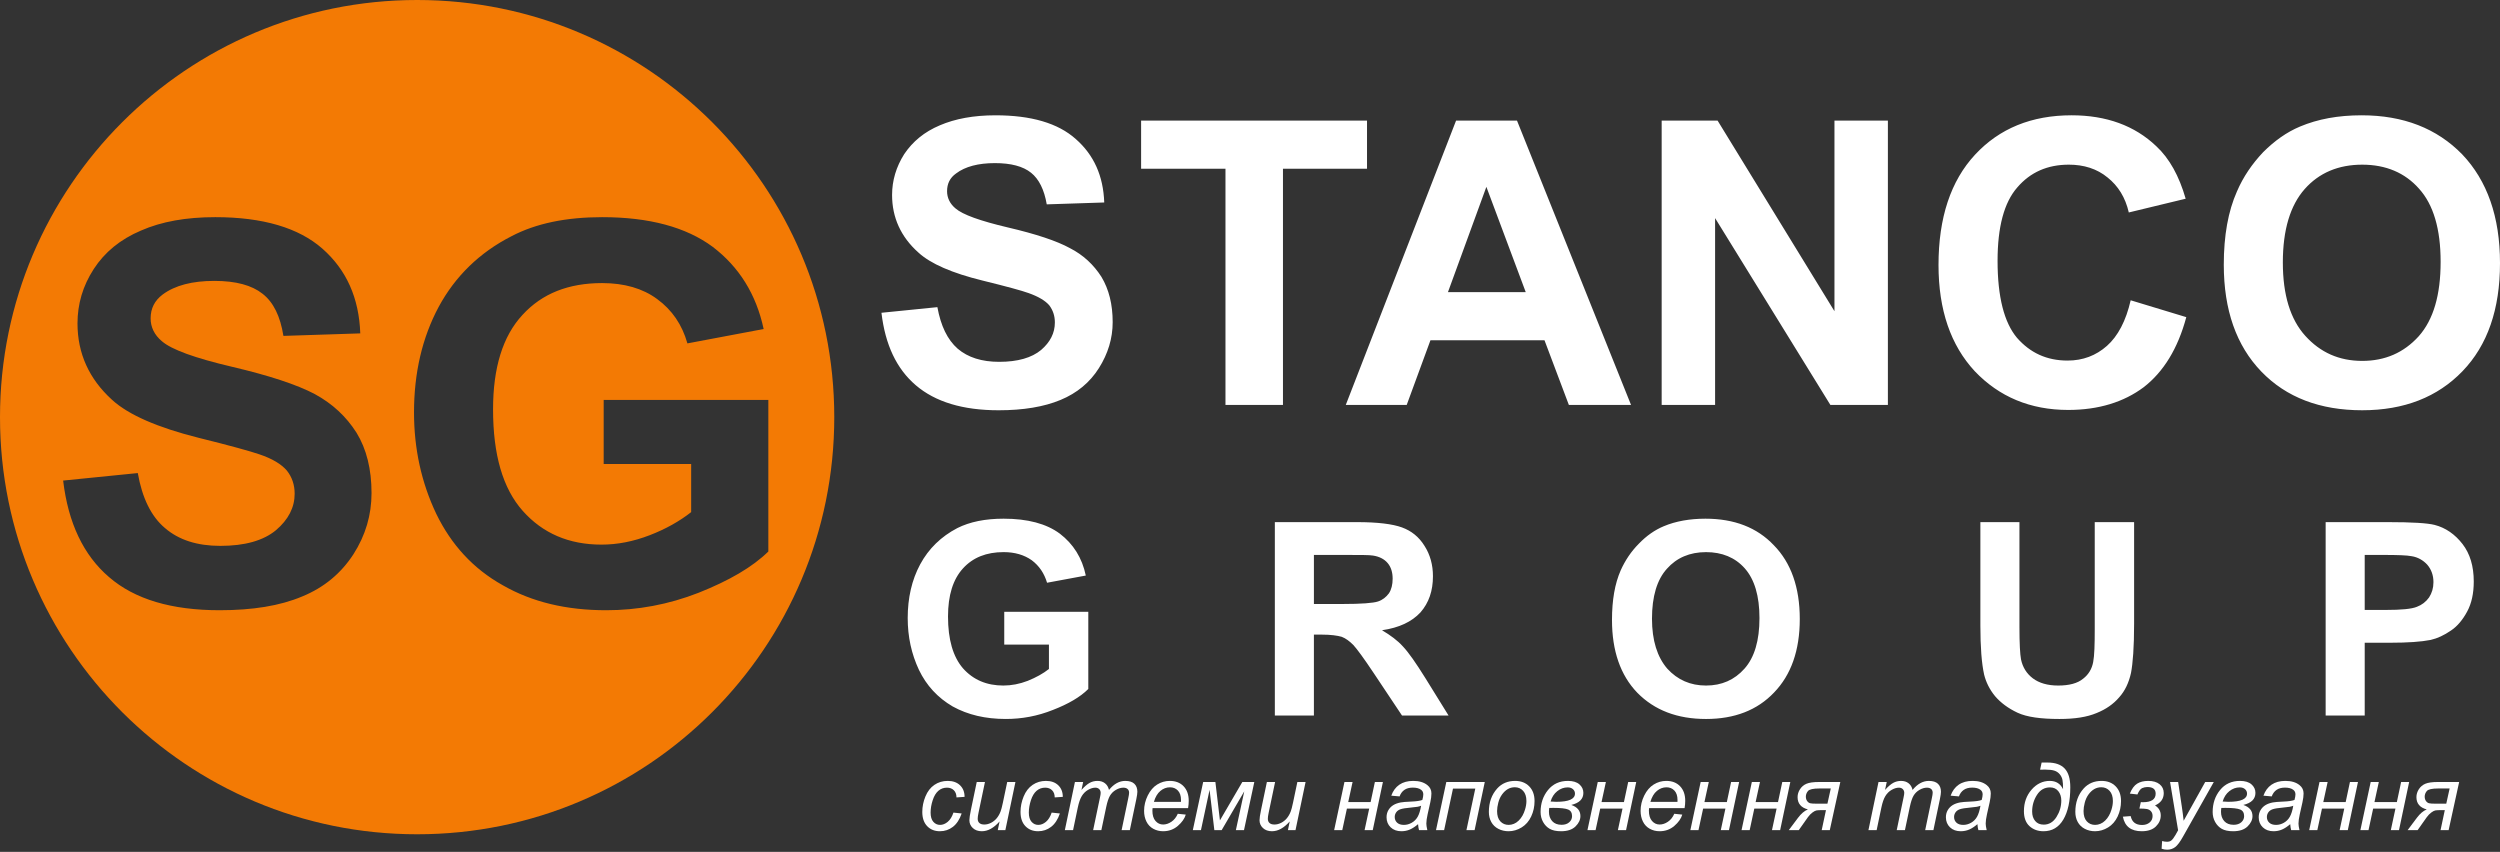 <?xml version="1.0" encoding="UTF-8" standalone="no"?> <svg xmlns="http://www.w3.org/2000/svg" xmlns:xlink="http://www.w3.org/1999/xlink" xmlns:serif="http://www.serif.com/" width="100%" height="100%" viewBox="0 0 945 322" xml:space="preserve" style="fill-rule:evenodd;clip-rule:evenodd;stroke-linejoin:round;stroke-miterlimit:2;"><rect x="0" y="0" width="945" height="322" fill="#333333" stroke="none"/> <g id="CorelEMF" serif:id="CorelEMF"> <path d="M333.189,118.228l21.142,-2.126c1.299,7.087 3.779,12.284 7.677,15.709c3.898,3.307 9.094,4.961 15.709,4.961c6.968,-0 12.283,-1.536 15.826,-4.489c3.426,-2.952 5.197,-6.377 5.197,-10.393c0,-2.481 -0.709,-4.607 -2.126,-6.496c-1.535,-1.772 -4.134,-3.307 -7.795,-4.607c-2.599,-0.944 -8.268,-2.48 -17.362,-4.724c-11.575,-2.835 -19.725,-6.378 -24.331,-10.63c-6.614,-5.905 -9.921,-13.228 -9.921,-21.732c-0,-5.433 1.535,-10.63 4.606,-15.473c3.189,-4.724 7.559,-8.385 13.465,-10.866c5.787,-2.48 12.755,-3.779 21.023,-3.779c13.465,-0 23.622,2.952 30.355,8.976c6.85,6.024 10.393,13.937 10.748,23.976l-21.733,0.709c-0.945,-5.551 -2.952,-9.567 -5.905,-11.929c-3.071,-2.48 -7.677,-3.661 -13.701,-3.661c-6.26,-0 -11.22,1.299 -14.646,3.897c-2.362,1.654 -3.425,3.898 -3.425,6.732c0,2.481 1.063,4.725 3.189,6.497c2.717,2.362 9.331,4.724 19.843,7.204c10.63,2.481 18.425,5.079 23.385,7.796c5.079,2.598 8.977,6.259 11.93,10.866c2.834,4.724 4.252,10.393 4.252,17.126c-0,6.141 -1.772,11.929 -5.197,17.362c-3.425,5.433 -8.268,9.449 -14.528,12.047c-6.26,2.599 -14.055,3.898 -23.386,3.898c-13.582,-0 -23.976,-3.189 -31.299,-9.449c-7.323,-6.26 -11.575,-15.354 -12.992,-27.402Zm130.039,34.843l0,-89.291l-31.889,-0l-0,-18.189l85.393,-0l0,18.189l-31.771,-0l-0,89.291l-21.733,-0Zm153.307,-0l-23.504,-0l-9.212,-24.449l-43.11,0l-8.977,24.449l-23.031,-0l41.693,-107.48l23.031,-0l43.11,107.48Zm-39.803,-42.638l-14.882,-39.803l-14.527,39.803l29.409,0Zm51.378,42.638l0,-107.48l21.142,-0l44.173,72.047l0,-72.047l20.197,-0l0,107.48l-21.732,-0l-43.583,-70.63l0,70.63l-20.197,-0Zm177.284,-39.567l21.023,6.378c-3.189,11.929 -8.622,20.669 -16.063,26.457c-7.559,5.669 -17.126,8.622 -28.582,8.622c-14.292,-0 -26.103,-4.961 -35.315,-14.646c-9.095,-9.803 -13.701,-23.15 -13.701,-40.158c-0,-17.834 4.606,-31.771 13.819,-41.692c9.212,-9.922 21.378,-14.882 36.496,-14.882c13.11,-0 23.858,3.897 32.008,11.693c4.96,4.606 8.622,11.22 11.102,19.842l-21.496,5.197c-1.299,-5.669 -4.016,-10.039 -8.031,-13.228c-4.016,-3.307 -8.977,-4.843 -14.646,-4.843c-8.032,0 -14.528,2.835 -19.488,8.622c-4.961,5.669 -7.441,14.882 -7.441,27.756c-0,13.583 2.48,23.268 7.323,29.055c4.96,5.669 11.22,8.622 19.133,8.622c5.788,0 10.748,-1.89 14.882,-5.551c4.134,-3.661 7.205,-9.449 8.977,-17.244Zm35.197,-13.465c-0,-10.984 1.653,-20.196 4.96,-27.637c2.362,-5.552 5.788,-10.512 9.921,-14.882c4.252,-4.252 8.859,-7.559 13.937,-9.685c6.733,-2.835 14.41,-4.252 23.268,-4.252c15.827,-0 28.465,4.96 38.032,14.763c9.448,9.922 14.291,23.623 14.291,41.103c-0,17.48 -4.724,31.063 -14.173,40.866c-9.449,9.803 -22.087,14.764 -37.914,14.764c-15.944,-0 -28.7,-4.843 -38.149,-14.646c-9.449,-9.803 -14.173,-23.268 -14.173,-40.394Zm22.322,-0.826c0,12.283 2.835,21.496 8.504,27.756c5.67,6.259 12.756,9.448 21.496,9.448c8.622,0 15.709,-3.071 21.378,-9.33c5.552,-6.26 8.268,-15.591 8.268,-28.111c0,-12.401 -2.716,-21.614 -8.15,-27.637c-5.315,-6.024 -12.519,-9.095 -21.496,-9.095c-8.976,0 -16.299,3.071 -21.732,9.213c-5.433,6.141 -8.268,15.354 -8.268,27.756Z" style="fill:#fff;fill-rule:nonzero;"></path> <path d="M379.606,243.661l0,-12.401l31.772,-0l-0,29.173c-3.071,3.071 -7.559,5.669 -13.347,7.913c-5.905,2.363 -11.811,3.426 -17.834,3.426c-7.677,-0 -14.291,-1.536 -20.079,-4.725c-5.669,-3.307 -9.921,-7.913 -12.756,-13.819c-2.834,-6.023 -4.252,-12.519 -4.252,-19.606c0,-7.559 1.536,-14.409 4.725,-20.315c3.189,-5.905 7.913,-10.512 14.055,-13.701c4.724,-2.362 10.512,-3.543 17.48,-3.543c9.095,-0 16.181,1.89 21.26,5.669c5.079,3.898 8.386,9.095 9.803,15.827l-14.646,2.717c-1.063,-3.544 -2.952,-6.378 -5.787,-8.504c-2.835,-2.008 -6.378,-3.071 -10.63,-3.071c-6.496,-0 -11.575,2.008 -15.354,6.142c-3.78,4.133 -5.67,10.157 -5.67,18.188c0,8.741 1.89,15.237 5.67,19.607c3.897,4.37 8.976,6.496 15.236,6.496c3.071,-0 6.142,-0.591 9.213,-1.772c3.189,-1.299 5.787,-2.716 8.031,-4.488l0,-9.213l-16.89,0Zm102.284,26.811l-0,-73.11l31.063,0c7.795,0 13.464,0.709 17.008,2.008c3.543,1.299 6.378,3.543 8.504,6.969c2.126,3.307 3.189,7.204 3.189,11.456c-0,5.551 -1.536,10.04 -4.725,13.701c-3.307,3.543 -8.031,5.787 -14.527,6.732c3.189,1.89 5.905,3.898 7.913,6.142c2.126,2.244 4.842,6.142 8.386,11.811l8.858,14.291l-17.598,0l-10.63,-15.944c-3.78,-5.67 -6.378,-9.213 -7.796,-10.748c-1.417,-1.418 -2.834,-2.481 -4.37,-3.071c-1.653,-0.473 -4.134,-0.827 -7.559,-0.827l-2.952,-0l-0,30.59l-14.764,0Zm14.764,-42.165l10.866,0c7.086,0 11.574,-0.354 13.346,-0.945c1.772,-0.59 3.071,-1.653 4.134,-3.071c0.945,-1.417 1.417,-3.307 1.417,-5.551c0,-2.362 -0.59,-4.37 -1.889,-5.905c-1.3,-1.536 -3.189,-2.481 -5.552,-2.835c-1.299,-0.236 -4.842,-0.236 -10.748,-0.236l-11.574,-0l-0,18.543Zm112.677,6.024c-0,-7.441 1.063,-13.701 3.307,-18.78c1.653,-3.661 3.897,-7.086 6.85,-10.039c2.835,-2.953 6.024,-5.197 9.449,-6.614c4.488,-1.89 9.803,-2.835 15.709,-2.835c10.866,-0 19.488,3.307 25.866,10.039c6.496,6.615 9.803,15.945 9.803,27.874c-0,11.93 -3.307,21.142 -9.685,27.756c-6.378,6.733 -15,10.04 -25.748,10.04c-10.866,-0 -19.488,-3.307 -25.984,-9.922c-6.378,-6.614 -9.567,-15.826 -9.567,-27.519Zm15.118,-0.473c-0,8.268 2.008,14.528 5.787,18.898c3.898,4.252 8.74,6.378 14.646,6.378c5.905,-0 10.748,-2.126 14.527,-6.378c3.78,-4.252 5.67,-10.63 5.67,-19.134c-0,-8.386 -1.89,-14.646 -5.551,-18.779c-3.662,-4.134 -8.622,-6.142 -14.646,-6.142c-6.142,-0 -11.102,2.126 -14.764,6.26c-3.779,4.133 -5.669,10.511 -5.669,18.897Zm124.134,-36.496l14.763,0l0,39.567c0,6.378 0.237,10.394 0.591,12.284c0.591,2.952 2.126,5.433 4.488,7.204c2.362,1.772 5.551,2.717 9.567,2.717c4.134,-0 7.323,-0.827 9.449,-2.599c2.126,-1.653 3.307,-3.779 3.779,-6.259c0.473,-2.481 0.591,-6.615 0.591,-12.402l0,-40.512l14.882,0l-0,38.386c-0,8.858 -0.473,15 -1.181,18.661c-0.827,3.662 -2.244,6.733 -4.488,9.213c-2.126,2.48 -4.961,4.488 -8.504,5.906c-3.662,1.535 -8.268,2.244 -14.055,2.244c-6.969,-0 -12.284,-0.709 -15.827,-2.363c-3.544,-1.653 -6.378,-3.779 -8.504,-6.259c-2.126,-2.599 -3.425,-5.315 -4.134,-8.15c-0.945,-4.252 -1.417,-10.394 -1.417,-18.543l-0,-39.095Zm130.511,73.11l0,-73.11l23.623,0c8.976,0 14.881,0.355 17.598,1.063c4.134,1.063 7.677,3.544 10.512,7.205c2.834,3.661 4.252,8.386 4.252,14.173c-0,4.488 -0.827,8.268 -2.481,11.339c-1.653,3.071 -3.661,5.551 -6.141,7.204c-2.599,1.772 -5.079,2.953 -7.677,3.544c-3.544,0.708 -8.623,1.063 -15.355,1.063l-9.567,-0l0,27.519l-14.764,0Zm14.764,-60.708l0,20.787l8.032,0c5.787,0 9.685,-0.354 11.693,-1.181c1.889,-0.709 3.425,-1.89 4.606,-3.543c1.063,-1.654 1.654,-3.544 1.654,-5.788c-0,-2.598 -0.827,-4.842 -2.363,-6.614c-1.535,-1.653 -3.543,-2.834 -5.905,-3.189c-1.772,-0.354 -5.315,-0.472 -10.63,-0.472l-7.087,-0Z" style="fill:#fff;fill-rule:nonzero;"></path> <path d="M157.677,0c87.166,0 157.677,70.63 157.677,157.677c0,87.166 -70.511,157.677 -157.677,157.677c-87.047,0 -157.677,-70.511 -157.677,-157.677c0,-87.047 70.63,-157.677 157.677,-157.677Zm-133.819,181.654l28.229,-2.835c1.653,9.449 5.078,16.417 10.275,20.787c5.197,4.488 12.166,6.733 20.906,6.733c9.33,-0 16.299,-2.008 21.023,-5.906c4.725,-4.016 7.087,-8.622 7.087,-13.819c-0,-3.425 -1.063,-6.378 -2.953,-8.74c-2.008,-2.362 -5.433,-4.488 -10.394,-6.142c-3.425,-1.181 -11.102,-3.307 -23.031,-6.26c-15.472,-3.897 -26.339,-8.622 -32.598,-14.291c-8.741,-7.913 -13.111,-17.598 -13.111,-28.937c0,-7.323 2.008,-14.173 6.142,-20.551c4.134,-6.378 10.039,-11.221 17.835,-14.528c7.795,-3.425 17.126,-5.078 28.11,-5.078c17.953,-0 31.535,4.015 40.512,11.929c9.094,8.031 13.819,18.661 14.291,32.008l-29.055,0.945c-1.181,-7.441 -3.78,-12.756 -7.913,-15.945c-4.016,-3.189 -10.04,-4.843 -18.189,-4.843c-8.268,0 -14.882,1.654 -19.607,5.197c-2.952,2.244 -4.488,5.197 -4.488,8.976c0,3.307 1.417,6.26 4.252,8.622c3.662,3.189 12.52,6.378 26.575,9.685c14.055,3.308 24.449,6.733 31.181,10.276c6.732,3.661 11.929,8.504 15.827,14.646c3.779,6.141 5.669,13.819 5.669,22.795c0,8.268 -2.244,15.945 -6.85,23.15c-4.607,7.086 -10.985,12.519 -19.37,15.944c-8.386,3.544 -18.78,5.197 -31.182,5.197c-18.188,0 -32.125,-4.134 -41.811,-12.519c-9.685,-8.268 -15.472,-20.552 -17.362,-36.496Zm204.331,-6.26l-0,-24.213l62.244,0l0,57.284c-6.024,5.905 -14.764,10.984 -26.339,15.59c-11.456,4.488 -23.149,6.614 -34.96,6.614c-15,0 -27.992,-3.071 -39.095,-9.449c-11.22,-6.259 -19.488,-15.354 -25.157,-27.047c-5.551,-11.693 -8.386,-24.449 -8.386,-38.267c0,-14.882 3.071,-28.229 9.331,-39.922c6.26,-11.575 15.472,-20.551 27.519,-26.693c9.213,-4.842 20.67,-7.204 34.252,-7.204c17.835,-0 31.772,3.779 41.811,11.22c9.922,7.559 16.418,17.835 19.252,31.063l-28.818,5.433c-2.008,-7.086 -5.788,-12.638 -11.457,-16.772c-5.433,-4.015 -12.402,-6.023 -20.788,-6.023c-12.637,-0 -22.677,3.898 -30.118,12.047c-7.441,8.032 -11.102,19.961 -11.102,35.669c-0,17.126 3.661,29.882 11.22,38.386c7.559,8.504 17.481,12.756 29.764,12.756c6.024,0 12.047,-1.181 18.189,-3.543c6.142,-2.362 11.339,-5.315 15.709,-8.74l-0,-18.189l-33.071,-0Z" style="fill:#f37a04;"></path> <g> <path d="M360.402,307.163l3.107,0.326c-0.778,2.274 -1.885,3.963 -3.321,5.065c-1.437,1.103 -3.07,1.654 -4.901,1.654c-1.98,0 -3.585,-0.64 -4.815,-1.919c-1.231,-1.28 -1.846,-3.069 -1.846,-5.366c0,-1.988 0.395,-3.942 1.185,-5.862c0.789,-1.92 1.919,-3.379 3.39,-4.379c1.471,-1 3.15,-1.5 5.038,-1.5c1.957,-0 3.508,0.551 4.652,1.654c1.145,1.103 1.717,2.562 1.717,4.379l-3.056,0.206c-0.011,-1.154 -0.346,-2.057 -1.004,-2.708c-0.658,-0.652 -1.525,-0.977 -2.601,-0.977c-1.247,-0 -2.328,0.394 -3.244,1.183c-0.915,0.788 -1.634,1.985 -2.154,3.591c-0.521,1.605 -0.781,3.151 -0.781,4.636c-0,1.554 0.343,2.72 1.03,3.497c0.686,0.777 1.533,1.166 2.54,1.166c1.007,-0 1.971,-0.383 2.893,-1.149c0.921,-0.765 1.645,-1.931 2.171,-3.497Z" style="fill:#fff;fill-rule:nonzero;"></path> <path d="M377.843,310.506c-2.186,2.468 -4.423,3.702 -6.712,3.702c-1.408,0 -2.543,-0.402 -3.407,-1.208c-0.864,-0.806 -1.296,-1.791 -1.296,-2.957c-0,-0.766 0.194,-2.08 0.583,-3.942l2.197,-10.508l3.108,0l-2.438,11.639c-0.206,0.971 -0.309,1.726 -0.309,2.263c-0,0.685 0.209,1.219 0.627,1.602c0.417,0.383 1.032,0.575 1.845,0.575c0.87,-0 1.719,-0.212 2.549,-0.635c0.83,-0.423 1.545,-0.994 2.146,-1.714c0.601,-0.72 1.09,-1.571 1.468,-2.554c0.251,-0.628 0.543,-1.731 0.875,-3.308l1.648,-7.868l3.107,0l-3.811,18.204l-2.867,0l0.687,-3.291Z" style="fill:#fff;fill-rule:nonzero;"></path> <path d="M397.533,307.163l3.107,0.326c-0.779,2.274 -1.886,3.963 -3.322,5.065c-1.436,1.103 -3.07,1.654 -4.901,1.654c-1.98,0 -3.585,-0.64 -4.815,-1.919c-1.23,-1.28 -1.845,-3.069 -1.845,-5.366c-0,-1.988 0.394,-3.942 1.184,-5.862c0.79,-1.92 1.92,-3.379 3.39,-4.379c1.471,-1 3.15,-1.5 5.039,-1.5c1.957,-0 3.507,0.551 4.652,1.654c1.144,1.103 1.716,2.562 1.716,4.379l-3.055,0.206c-0.012,-1.154 -0.346,-2.057 -1.004,-2.708c-0.659,-0.652 -1.525,-0.977 -2.601,-0.977c-1.248,-0 -2.329,0.394 -3.245,1.183c-0.915,0.788 -1.633,1.985 -2.154,3.591c-0.521,1.605 -0.781,3.151 -0.781,4.636c0,1.554 0.343,2.72 1.03,3.497c0.687,0.777 1.534,1.166 2.541,1.166c1.007,-0 1.971,-0.383 2.892,-1.149c0.921,-0.765 1.645,-1.931 2.172,-3.497Z" style="fill:#fff;fill-rule:nonzero;"></path> <path d="M402.511,313.797l3.811,-18.204l3.107,0l-0.635,3c1.155,-1.291 2.188,-2.183 3.098,-2.674c0.91,-0.492 1.897,-0.737 2.961,-0.737c1.133,-0 2.08,0.3 2.841,0.9c0.761,0.6 1.262,1.437 1.502,2.511c0.927,-1.143 1.903,-1.997 2.927,-2.563c1.024,-0.565 2.103,-0.848 3.236,-0.848c1.522,-0 2.664,0.36 3.425,1.08c0.761,0.72 1.141,1.731 1.141,3.034c0,0.56 -0.132,1.485 -0.395,2.777l-2.454,11.724l-3.108,0l2.507,-12.033c0.217,-0.983 0.326,-1.686 0.326,-2.108c-0,-0.595 -0.189,-1.063 -0.567,-1.406c-0.377,-0.343 -0.909,-0.514 -1.596,-0.514c-0.927,-0 -1.871,0.28 -2.832,0.84c-0.962,0.56 -1.709,1.294 -2.241,2.202c-0.532,0.909 -0.998,2.306 -1.399,4.191l-1.854,8.828l-3.107,0l2.575,-12.29c0.183,-0.834 0.275,-1.429 0.275,-1.783c-0,-0.594 -0.186,-1.074 -0.558,-1.44c-0.372,-0.365 -0.855,-0.548 -1.451,-0.548c-0.881,-0 -1.805,0.28 -2.772,0.84c-0.967,0.56 -1.754,1.34 -2.36,2.339c-0.607,1 -1.105,2.426 -1.494,4.277l-1.802,8.605l-3.107,0Z" style="fill:#fff;fill-rule:nonzero;"></path> <path d="M445.203,307.609l3.021,0.309c-0.435,1.497 -1.433,2.919 -2.995,4.268c-1.562,1.348 -3.425,2.022 -5.588,2.022c-1.35,0 -2.589,-0.311 -3.716,-0.934c-1.128,-0.623 -1.986,-1.528 -2.575,-2.717c-0.59,-1.188 -0.884,-2.542 -0.884,-4.062c-0,-1.988 0.46,-3.917 1.382,-5.785c0.921,-1.869 2.114,-3.257 3.579,-4.165c1.465,-0.909 3.05,-1.363 4.755,-1.363c2.174,-0 3.911,0.674 5.21,2.022c1.299,1.349 1.948,3.189 1.948,5.52c0,0.891 -0.08,1.805 -0.24,2.742l-13.424,0c-0.046,0.355 -0.069,0.675 -0.069,0.96c0,1.703 0.392,3.003 1.176,3.9c0.784,0.897 1.742,1.346 2.875,1.346c1.065,-0 2.112,-0.349 3.142,-1.046c1.03,-0.697 1.831,-1.703 2.403,-3.017Zm-9.029,-4.508l10.231,-0c0.011,-0.32 0.017,-0.549 0.017,-0.686c-0,-1.554 -0.389,-2.745 -1.168,-3.574c-0.778,-0.828 -1.779,-1.242 -3.004,-1.242c-1.327,-0 -2.537,0.457 -3.63,1.371c-1.093,0.914 -1.909,2.291 -2.446,4.131Z" style="fill:#fff;fill-rule:nonzero;"></path> <path d="M454.799,295.593l4.618,0l1.716,14.519l8.463,-14.519l4.532,0l-3.897,18.204l-3.073,0l3.176,-14.673l-8.549,14.673l-2.763,0l-1.803,-15.238l-3.261,15.238l-3.073,0l3.914,-18.204Z" style="fill:#fff;fill-rule:nonzero;"></path> <path d="M487.517,310.506c-2.185,2.468 -4.423,3.702 -6.711,3.702c-1.408,0 -2.544,-0.402 -3.408,-1.208c-0.864,-0.806 -1.296,-1.791 -1.296,-2.957c0,-0.766 0.195,-2.08 0.584,-3.942l2.197,-10.508l3.107,0l-2.438,11.639c-0.206,0.971 -0.309,1.726 -0.309,2.263c0,0.685 0.209,1.219 0.627,1.602c0.418,0.383 1.033,0.575 1.845,0.575c0.87,-0 1.72,-0.212 2.55,-0.635c0.829,-0.423 1.544,-0.994 2.145,-1.714c0.601,-0.72 1.09,-1.571 1.468,-2.554c0.252,-0.628 0.544,-1.731 0.875,-3.308l1.648,-7.868l3.107,0l-3.81,18.204l-2.867,0l0.686,-3.291Z" style="fill:#fff;fill-rule:nonzero;"></path> <path d="M508.203,295.593l3.072,0l-1.648,7.594l8.463,-0l1.614,-7.594l3.038,0l-3.845,18.204l-3.09,0l1.751,-8.142l-8.428,-0l-1.751,8.142l-3.073,0l3.897,-18.204Z" style="fill:#fff;fill-rule:nonzero;"></path> <path d="M536.029,311.534c-1.076,0.926 -2.111,1.603 -3.107,2.032c-0.996,0.428 -2.06,0.642 -3.193,0.642c-1.682,0 -3.038,-0.494 -4.068,-1.482c-1.03,-0.989 -1.545,-2.254 -1.545,-3.797c-0,-1.017 0.231,-1.917 0.695,-2.7c0.463,-0.783 1.079,-1.411 1.845,-1.885c0.767,-0.475 1.705,-0.814 2.816,-1.02c0.698,-0.137 2.022,-0.246 3.973,-0.326c1.952,-0.08 3.351,-0.286 4.198,-0.617c0.24,-0.846 0.36,-1.548 0.36,-2.108c0,-0.72 -0.263,-1.286 -0.79,-1.697c-0.721,-0.572 -1.773,-0.857 -3.158,-0.857c-1.305,-0 -2.372,0.288 -3.202,0.865c-0.829,0.577 -1.433,1.397 -1.811,2.46l-3.141,-0.274c0.641,-1.806 1.657,-3.188 3.047,-4.148c1.39,-0.96 3.144,-1.44 5.261,-1.44c2.255,-0 4.04,0.537 5.356,1.611c1.007,0.8 1.511,1.84 1.511,3.12c-0,0.971 -0.143,2.097 -0.429,3.377l-1.013,4.525c-0.321,1.44 -0.481,2.611 -0.481,3.514c0,0.571 0.126,1.394 0.378,2.468l-3.142,0c-0.171,-0.594 -0.291,-1.348 -0.36,-2.263Zm1.15,-6.959c-0.435,0.172 -0.901,0.303 -1.399,0.394c-0.498,0.092 -1.33,0.189 -2.498,0.292c-1.808,0.16 -3.084,0.363 -3.828,0.608c-0.743,0.246 -1.304,0.637 -1.682,1.174c-0.378,0.538 -0.566,1.132 -0.566,1.783c-0,0.869 0.3,1.583 0.901,2.143c0.601,0.56 1.456,0.84 2.566,0.84c1.03,-0 2.02,-0.272 2.97,-0.815c0.95,-0.542 1.699,-1.299 2.249,-2.271c0.549,-0.971 0.978,-2.354 1.287,-4.148Z" style="fill:#fff;fill-rule:nonzero;"></path> <path d="M546.706,295.593l14.54,0l-3.845,18.204l-3.09,0l3.347,-15.701l-8.428,-0l-3.348,15.701l-3.072,0l3.896,-18.204Z" style="fill:#fff;fill-rule:nonzero;"></path> <path d="M562.791,306.889c0,-3.554 1.047,-6.496 3.141,-8.828c1.728,-1.919 3.994,-2.879 6.798,-2.879c2.197,-0 3.968,0.685 5.313,2.057c1.345,1.371 2.017,3.222 2.017,5.553c0,2.092 -0.423,4.037 -1.27,5.837c-0.847,1.8 -2.052,3.18 -3.614,4.14c-1.562,0.959 -3.207,1.439 -4.935,1.439c-1.419,0 -2.709,-0.302 -3.871,-0.908c-1.161,-0.606 -2.048,-1.463 -2.661,-2.571c-0.612,-1.109 -0.918,-2.389 -0.918,-3.84Zm3.107,-0.308c0,1.714 0.412,3.014 1.236,3.899c0.824,0.886 1.871,1.329 3.141,1.329c0.664,-0 1.322,-0.135 1.975,-0.403c0.652,-0.269 1.258,-0.677 1.819,-1.226c0.561,-0.548 1.039,-1.174 1.434,-1.877c0.394,-0.702 0.712,-1.46 0.952,-2.271c0.355,-1.131 0.532,-2.217 0.532,-3.257c0,-1.645 -0.414,-2.922 -1.244,-3.831c-0.83,-0.908 -1.874,-1.362 -3.133,-1.362c-0.973,-0 -1.86,0.231 -2.661,0.694c-0.801,0.463 -1.525,1.14 -2.171,2.031c-0.647,0.891 -1.122,1.928 -1.425,3.111c-0.303,1.183 -0.455,2.237 -0.455,3.163Z" style="fill:#fff;fill-rule:nonzero;"></path> <path d="M593.948,304.267c1.155,0.4 2.019,0.951 2.592,1.654c0.572,0.702 0.858,1.557 0.858,2.562c-0,1.394 -0.618,2.697 -1.854,3.908c-1.236,1.212 -3.056,1.817 -5.459,1.817c-1.808,0 -3.239,-0.302 -4.291,-0.908c-1.053,-0.606 -1.892,-1.471 -2.515,-2.597c-0.624,-1.126 -0.936,-2.38 -0.936,-3.762c0,-3.234 0.933,-6.003 2.798,-8.305c1.866,-2.303 4.378,-3.454 7.536,-3.454c1.9,-0 3.348,0.437 4.343,1.311c0.996,0.874 1.494,1.946 1.494,3.214c-0,1.154 -0.381,2.111 -1.142,2.871c-0.761,0.76 -1.902,1.323 -3.424,1.689Zm-7.828,-1.286c0.835,0.069 1.556,0.103 2.163,0.103c2.357,-0 4.122,-0.26 5.295,-0.78c1.173,-0.52 1.76,-1.294 1.76,-2.323c0,-0.674 -0.255,-1.234 -0.764,-1.68c-0.509,-0.445 -1.176,-0.668 -2,-0.668c-1.419,-0 -2.729,0.477 -3.931,1.431c-1.201,0.954 -2.043,2.26 -2.523,3.917Zm-0.498,2.417c-0.08,0.491 -0.12,0.977 -0.12,1.457c-0,1.44 0.412,2.62 1.236,3.54c0.824,0.919 2.008,1.379 3.553,1.379c1.202,0 2.16,-0.317 2.875,-0.951c0.716,-0.634 1.073,-1.408 1.073,-2.323c0,-1.257 -0.497,-2.091 -1.493,-2.502c-0.996,-0.412 -2.821,-0.617 -5.476,-0.617c-0.252,-0 -0.801,0.005 -1.648,0.017Z" style="fill:#fff;fill-rule:nonzero;"></path> <path d="M603.955,295.593l3.073,0l-1.648,7.594l8.463,-0l1.614,-7.594l3.038,0l-3.845,18.204l-3.09,0l1.751,-8.142l-8.429,-0l-1.751,8.142l-3.072,0l3.896,-18.204Z" style="fill:#fff;fill-rule:nonzero;"></path> <path d="M632.88,307.609l3.022,0.309c-0.435,1.497 -1.434,2.919 -2.996,4.268c-1.562,1.348 -3.425,2.022 -5.587,2.022c-1.351,0 -2.59,-0.311 -3.717,-0.934c-1.127,-0.623 -1.986,-1.528 -2.575,-2.717c-0.589,-1.188 -0.884,-2.542 -0.884,-4.062c0,-1.988 0.461,-3.917 1.382,-5.785c0.921,-1.869 2.114,-3.257 3.579,-4.165c1.465,-0.909 3.05,-1.363 4.755,-1.363c2.174,-0 3.911,0.674 5.21,2.022c1.299,1.349 1.948,3.189 1.948,5.52c0,0.891 -0.08,1.805 -0.24,2.742l-13.424,0c-0.046,0.355 -0.069,0.675 -0.069,0.96c0,1.703 0.392,3.003 1.176,3.9c0.784,0.897 1.743,1.346 2.876,1.346c1.064,-0 2.111,-0.349 3.141,-1.046c1.03,-0.697 1.831,-1.703 2.403,-3.017Zm-9.029,-4.508l10.231,-0c0.011,-0.32 0.017,-0.549 0.017,-0.686c0,-1.554 -0.389,-2.745 -1.167,-3.574c-0.778,-0.828 -1.78,-1.242 -3.004,-1.242c-1.328,-0 -2.538,0.457 -3.631,1.371c-1.093,0.914 -1.908,2.291 -2.446,4.131Z" style="fill:#fff;fill-rule:nonzero;"></path> <path d="M642.854,295.593l3.073,0l-1.648,7.594l8.463,-0l1.613,-7.594l3.039,0l-3.846,18.204l-3.09,0l1.751,-8.142l-8.428,-0l-1.751,8.142l-3.073,0l3.897,-18.204Z" style="fill:#fff;fill-rule:nonzero;"></path> <path d="M662.2,295.593l3.073,0l-1.648,7.594l8.463,-0l1.613,-7.594l3.039,0l-3.845,18.204l-3.09,0l1.751,-8.142l-8.429,-0l-1.751,8.142l-3.073,0l3.897,-18.204Z" style="fill:#fff;fill-rule:nonzero;"></path> <path d="M695.64,295.593l-3.983,18.204l-3.055,0l1.613,-7.576l-1.03,-0c-1.293,-0 -2.145,0.04 -2.557,0.12c-0.412,0.08 -0.927,0.348 -1.545,0.805c-0.618,0.457 -1.185,1.046 -1.7,1.766l-3.45,4.885l-3.777,0l3.468,-4.628c1.19,-1.6 2.443,-2.668 3.759,-3.205c-1.293,-0.343 -2.266,-0.9 -2.918,-1.672c-0.652,-0.771 -0.979,-1.762 -0.979,-2.974c0,-1.04 0.301,-2.031 0.902,-2.974c0.6,-0.942 1.419,-1.637 2.454,-2.082c1.036,-0.446 2.641,-0.669 4.815,-0.669l7.983,0Zm-3.605,2.451l-4.292,0c-2.357,0 -3.802,0.323 -4.334,0.969c-0.532,0.645 -0.798,1.351 -0.798,2.117c-0,0.663 0.166,1.22 0.497,1.671c0.332,0.451 0.721,0.729 1.168,0.831c0.446,0.103 1.213,0.155 2.3,0.155l4.189,-0l1.27,-5.743Z" style="fill:#fff;fill-rule:nonzero;"></path> <path d="M706.266,313.797l3.81,-18.204l3.108,0l-0.636,3c1.156,-1.291 2.189,-2.183 3.099,-2.674c0.91,-0.492 1.897,-0.737 2.961,-0.737c1.133,-0 2.08,0.3 2.841,0.9c0.761,0.6 1.262,1.437 1.502,2.511c0.927,-1.143 1.903,-1.997 2.927,-2.563c1.024,-0.565 2.103,-0.848 3.236,-0.848c1.522,-0 2.663,0.36 3.424,1.08c0.761,0.72 1.142,1.731 1.142,3.034c-0,0.56 -0.132,1.485 -0.395,2.777l-2.455,11.724l-3.107,0l2.507,-12.033c0.217,-0.983 0.326,-1.686 0.326,-2.108c-0,-0.595 -0.189,-1.063 -0.567,-1.406c-0.377,-0.343 -0.91,-0.514 -1.596,-0.514c-0.927,-0 -1.871,0.28 -2.833,0.84c-0.961,0.56 -1.708,1.294 -2.24,2.202c-0.532,0.909 -0.998,2.306 -1.399,4.191l-1.854,8.828l-3.107,0l2.575,-12.29c0.183,-0.834 0.275,-1.429 0.275,-1.783c-0,-0.594 -0.186,-1.074 -0.558,-1.44c-0.372,-0.365 -0.856,-0.548 -1.451,-0.548c-0.881,-0 -1.805,0.28 -2.772,0.84c-0.967,0.56 -1.754,1.34 -2.36,2.339c-0.607,1 -1.105,2.426 -1.494,4.277l-1.802,8.605l-3.107,0Z" style="fill:#fff;fill-rule:nonzero;"></path> <path d="M747.464,311.534c-1.075,0.926 -2.111,1.603 -3.107,2.032c-0.995,0.428 -2.06,0.642 -3.193,0.642c-1.682,0 -3.038,-0.494 -4.068,-1.482c-1.03,-0.989 -1.545,-2.254 -1.545,-3.797c0,-1.017 0.232,-1.917 0.695,-2.7c0.464,-0.783 1.079,-1.411 1.846,-1.885c0.766,-0.475 1.705,-0.814 2.815,-1.02c0.698,-0.137 2.023,-0.246 3.974,-0.326c1.951,-0.08 3.35,-0.286 4.197,-0.617c0.24,-0.846 0.36,-1.548 0.36,-2.108c0,-0.72 -0.263,-1.286 -0.789,-1.697c-0.721,-0.572 -1.774,-0.857 -3.159,-0.857c-1.304,-0 -2.372,0.288 -3.201,0.865c-0.83,0.577 -1.434,1.397 -1.811,2.46l-3.142,-0.274c0.641,-1.806 1.657,-3.188 3.047,-4.148c1.391,-0.96 3.145,-1.44 5.262,-1.44c2.254,-0 4.039,0.537 5.356,1.611c1.007,0.8 1.51,1.84 1.51,3.12c0,0.971 -0.143,2.097 -0.429,3.377l-1.013,4.525c-0.32,1.44 -0.48,2.611 -0.48,3.514c-0,0.571 0.125,1.394 0.377,2.468l-3.141,0c-0.172,-0.594 -0.292,-1.348 -0.361,-2.263Zm1.15,-6.959c-0.434,0.172 -0.901,0.303 -1.399,0.394c-0.497,0.092 -1.33,0.189 -2.497,0.292c-1.808,0.16 -3.084,0.363 -3.828,0.608c-0.744,0.246 -1.305,0.637 -1.683,1.174c-0.377,0.538 -0.566,1.132 -0.566,1.783c-0,0.869 0.3,1.583 0.901,2.143c0.601,0.56 1.456,0.84 2.566,0.84c1.03,-0 2.02,-0.272 2.97,-0.815c0.95,-0.542 1.7,-1.299 2.249,-2.271c0.549,-0.971 0.978,-2.354 1.287,-4.148Z" style="fill:#fff;fill-rule:nonzero;"></path> <path d="M771.154,290.931l0.583,-2.691l2.249,-0c2.872,-0 5.021,0.748 6.446,2.245c1.425,1.497 2.137,3.851 2.137,7.062c0,5.188 -0.873,9.262 -2.618,12.222c-1.745,2.96 -4.248,4.439 -7.51,4.439c-2.117,0 -3.88,-0.64 -5.287,-1.919c-1.408,-1.28 -2.112,-3.171 -2.112,-5.674c0,-3.2 0.962,-5.905 2.884,-8.116c1.923,-2.212 4.223,-3.317 6.901,-3.317c1.167,-0 2.169,0.26 3.004,0.78c0.836,0.52 1.505,1.305 2.009,2.357c-0,-1.589 -0.078,-2.766 -0.232,-3.531c-0.155,-0.766 -0.495,-1.469 -1.021,-2.109c-0.527,-0.64 -1.196,-1.094 -2.009,-1.363c-0.812,-0.268 -1.951,-0.402 -3.416,-0.402l-2.008,0.017Zm-3.004,15.821c-0,1.474 0.383,2.668 1.15,3.583c0.766,0.914 1.842,1.371 3.227,1.371c2.003,-0 3.61,-0.963 4.824,-2.888c1.213,-1.926 1.819,-3.997 1.819,-6.214c0,-1.417 -0.377,-2.6 -1.133,-3.548c-0.755,-0.949 -1.808,-1.423 -3.158,-1.423c-2.06,-0 -3.697,0.948 -4.91,2.845c-1.213,1.897 -1.819,3.989 -1.819,6.274Z" style="fill:#fff;fill-rule:nonzero;"></path> <path d="M784.475,306.889c-0,-3.554 1.047,-6.496 3.141,-8.828c1.728,-1.919 3.994,-2.879 6.798,-2.879c2.197,-0 3.968,0.685 5.313,2.057c1.344,1.371 2.017,3.222 2.017,5.553c-0,2.092 -0.424,4.037 -1.271,5.837c-0.847,1.8 -2.051,3.18 -3.613,4.14c-1.562,0.959 -3.207,1.439 -4.935,1.439c-1.419,0 -2.71,-0.302 -3.871,-0.908c-1.162,-0.606 -2.049,-1.463 -2.661,-2.571c-0.612,-1.109 -0.918,-2.389 -0.918,-3.84Zm3.107,-0.308c-0,1.714 0.412,3.014 1.236,3.899c0.824,0.886 1.871,1.329 3.141,1.329c0.664,-0 1.322,-0.135 1.974,-0.403c0.652,-0.269 1.259,-0.677 1.82,-1.226c0.56,-0.548 1.038,-1.174 1.433,-1.877c0.395,-0.702 0.712,-1.46 0.953,-2.271c0.355,-1.131 0.532,-2.217 0.532,-3.257c-0,-1.645 -0.415,-2.922 -1.245,-3.831c-0.829,-0.908 -1.874,-1.362 -3.132,-1.362c-0.973,-0 -1.86,0.231 -2.661,0.694c-0.801,0.463 -1.525,1.14 -2.172,2.031c-0.646,0.891 -1.121,1.928 -1.425,3.111c-0.303,1.183 -0.454,2.237 -0.454,3.163Z" style="fill:#fff;fill-rule:nonzero;"></path> <path d="M807.941,300.307l-2.867,-0.326c0.744,-1.817 1.668,-3.071 2.772,-3.762c1.105,-0.692 2.504,-1.037 4.197,-1.037c1.82,-0 3.25,0.42 4.292,1.26c1.041,0.84 1.562,1.951 1.562,3.334c-0,1.074 -0.275,1.999 -0.824,2.776c-0.549,0.778 -1.373,1.412 -2.472,1.903c1.442,0.914 2.163,2.177 2.163,3.788c0,1.566 -0.612,2.951 -1.837,4.157c-1.224,1.206 -3.015,1.808 -5.373,1.808c-4.028,0 -6.397,-1.834 -7.107,-5.502l2.953,-0.223c0.469,2.24 1.905,3.36 4.309,3.36c1.156,-0 2.105,-0.311 2.849,-0.934c0.744,-0.623 1.116,-1.437 1.116,-2.443c0,-0.754 -0.203,-1.357 -0.609,-1.808c-0.407,-0.452 -0.919,-0.734 -1.537,-0.849c-0.618,-0.114 -1.562,-0.171 -2.832,-0.171l0.532,-2.434c0.263,0.023 0.521,0.034 0.773,0.034c1.613,0 2.823,-0.271 3.63,-0.814c0.807,-0.543 1.21,-1.351 1.21,-2.426c0,-0.834 -0.26,-1.459 -0.781,-1.877c-0.52,-0.417 -1.307,-0.625 -2.36,-0.625c-0.675,-0 -1.328,0.137 -1.957,0.411c-0.629,0.274 -1.23,1.074 -1.802,2.4Z" style="fill:#fff;fill-rule:nonzero;"></path> <path d="M817.09,320.825l0.189,-2.914c0.641,0.183 1.265,0.274 1.871,0.274c0.63,0 1.139,-0.143 1.528,-0.428c0.503,-0.377 1.053,-1.086 1.648,-2.126l0.995,-1.783l-3.038,-18.255l3.056,0l1.373,9.205c0.275,1.817 0.509,3.634 0.704,5.451l8.154,-14.656l3.244,0l-11.621,20.621c-1.122,2.011 -2.118,3.342 -2.987,3.994c-0.87,0.651 -1.871,0.977 -3.004,0.977c-0.721,-0 -1.425,-0.12 -2.112,-0.36Z" style="fill:#fff;fill-rule:nonzero;"></path> <path d="M847.989,304.267c1.156,0.4 2.02,0.951 2.592,1.654c0.573,0.702 0.859,1.557 0.859,2.562c-0,1.394 -0.618,2.697 -1.854,3.908c-1.236,1.212 -3.056,1.817 -5.459,1.817c-1.808,0 -3.239,-0.302 -4.292,-0.908c-1.053,-0.606 -1.891,-1.471 -2.515,-2.597c-0.623,-1.126 -0.935,-2.38 -0.935,-3.762c-0,-3.234 0.933,-6.003 2.798,-8.305c1.865,-2.303 4.377,-3.454 7.536,-3.454c1.9,-0 3.347,0.437 4.343,1.311c0.996,0.874 1.493,1.946 1.493,3.214c0,1.154 -0.38,2.111 -1.141,2.871c-0.761,0.76 -1.903,1.323 -3.425,1.689Zm-7.828,-1.286c0.836,0.069 1.557,0.103 2.163,0.103c2.358,-0 4.123,-0.26 5.296,-0.78c1.173,-0.52 1.76,-1.294 1.76,-2.323c-0,-0.674 -0.255,-1.234 -0.764,-1.68c-0.509,-0.445 -1.176,-0.668 -2,-0.668c-1.419,-0 -2.729,0.477 -3.931,1.431c-1.202,0.954 -2.043,2.26 -2.524,3.917Zm-0.497,2.417c-0.08,0.491 -0.121,0.977 -0.121,1.457c0,1.44 0.412,2.62 1.236,3.54c0.824,0.919 2.009,1.379 3.554,1.379c1.201,0 2.16,-0.317 2.875,-0.951c0.715,-0.634 1.073,-1.408 1.073,-2.323c0,-1.257 -0.498,-2.091 -1.493,-2.502c-0.996,-0.412 -2.821,-0.617 -5.476,-0.617c-0.252,-0 -0.801,0.005 -1.648,0.017Z" style="fill:#fff;fill-rule:nonzero;"></path> <path d="M865.705,311.534c-1.076,0.926 -2.112,1.603 -3.107,2.032c-0.996,0.428 -2.06,0.642 -3.193,0.642c-1.683,0 -3.039,-0.494 -4.069,-1.482c-1.03,-0.989 -1.545,-2.254 -1.545,-3.797c0,-1.017 0.232,-1.917 0.696,-2.7c0.463,-0.783 1.078,-1.411 1.845,-1.885c0.767,-0.475 1.705,-0.814 2.815,-1.02c0.698,-0.137 2.023,-0.246 3.974,-0.326c1.951,-0.08 3.35,-0.286 4.197,-0.617c0.241,-0.846 0.361,-1.548 0.361,-2.108c-0,-0.72 -0.263,-1.286 -0.79,-1.697c-0.721,-0.572 -1.774,-0.857 -3.158,-0.857c-1.305,-0 -2.372,0.288 -3.202,0.865c-0.83,0.577 -1.433,1.397 -1.811,2.46l-3.141,-0.274c0.641,-1.806 1.656,-3.188 3.047,-4.148c1.39,-0.96 3.144,-1.44 5.261,-1.44c2.255,-0 4.04,0.537 5.356,1.611c1.007,0.8 1.511,1.84 1.511,3.12c-0,0.971 -0.144,2.097 -0.43,3.377l-1.012,4.525c-0.321,1.44 -0.481,2.611 -0.481,3.514c-0,0.571 0.126,1.394 0.378,2.468l-3.142,0c-0.172,-0.594 -0.292,-1.348 -0.36,-2.263Zm1.15,-6.959c-0.435,0.172 -0.901,0.303 -1.399,0.394c-0.498,0.092 -1.331,0.189 -2.498,0.292c-1.808,0.16 -3.084,0.363 -3.828,0.608c-0.744,0.246 -1.305,0.637 -1.682,1.174c-0.378,0.538 -0.567,1.132 -0.567,1.783c0,0.869 0.301,1.583 0.901,2.143c0.601,0.56 1.457,0.84 2.567,0.84c1.03,-0 2.02,-0.272 2.97,-0.815c0.949,-0.542 1.699,-1.299 2.248,-2.271c0.55,-0.971 0.979,-2.354 1.288,-4.148Z" style="fill:#fff;fill-rule:nonzero;"></path> <path d="M876.777,295.593l3.073,0l-1.648,7.594l8.463,-0l1.613,-7.594l3.039,0l-3.846,18.204l-3.09,0l1.751,-8.142l-8.428,-0l-1.751,8.142l-3.073,0l3.897,-18.204Z" style="fill:#fff;fill-rule:nonzero;"></path> <path d="M896.123,295.593l3.073,0l-1.648,7.594l8.463,-0l1.613,-7.594l3.039,0l-3.845,18.204l-3.09,0l1.751,-8.142l-8.429,-0l-1.751,8.142l-3.073,0l3.897,-18.204Z" style="fill:#fff;fill-rule:nonzero;"></path> <path d="M929.563,295.593l-3.983,18.204l-3.055,0l1.613,-7.576l-1.03,-0c-1.293,-0 -2.146,0.04 -2.558,0.12c-0.412,0.08 -0.926,0.348 -1.544,0.805c-0.618,0.457 -1.185,1.046 -1.7,1.766l-3.45,4.885l-3.777,0l3.468,-4.628c1.19,-1.6 2.443,-2.668 3.759,-3.205c-1.293,-0.343 -2.266,-0.9 -2.918,-1.672c-0.652,-0.771 -0.979,-1.762 -0.979,-2.974c0,-1.04 0.301,-2.031 0.902,-2.974c0.6,-0.942 1.419,-1.637 2.454,-2.082c1.036,-0.446 2.641,-0.669 4.815,-0.669l7.983,0Zm-3.605,2.451l-4.292,0c-2.357,0 -3.802,0.323 -4.334,0.969c-0.532,0.645 -0.798,1.351 -0.798,2.117c-0,0.663 0.166,1.22 0.497,1.671c0.332,0.451 0.721,0.729 1.168,0.831c0.446,0.103 1.213,0.155 2.3,0.155l4.189,-0l1.27,-5.743Z" style="fill:#fff;fill-rule:nonzero;"></path> </g> </g> </svg> 